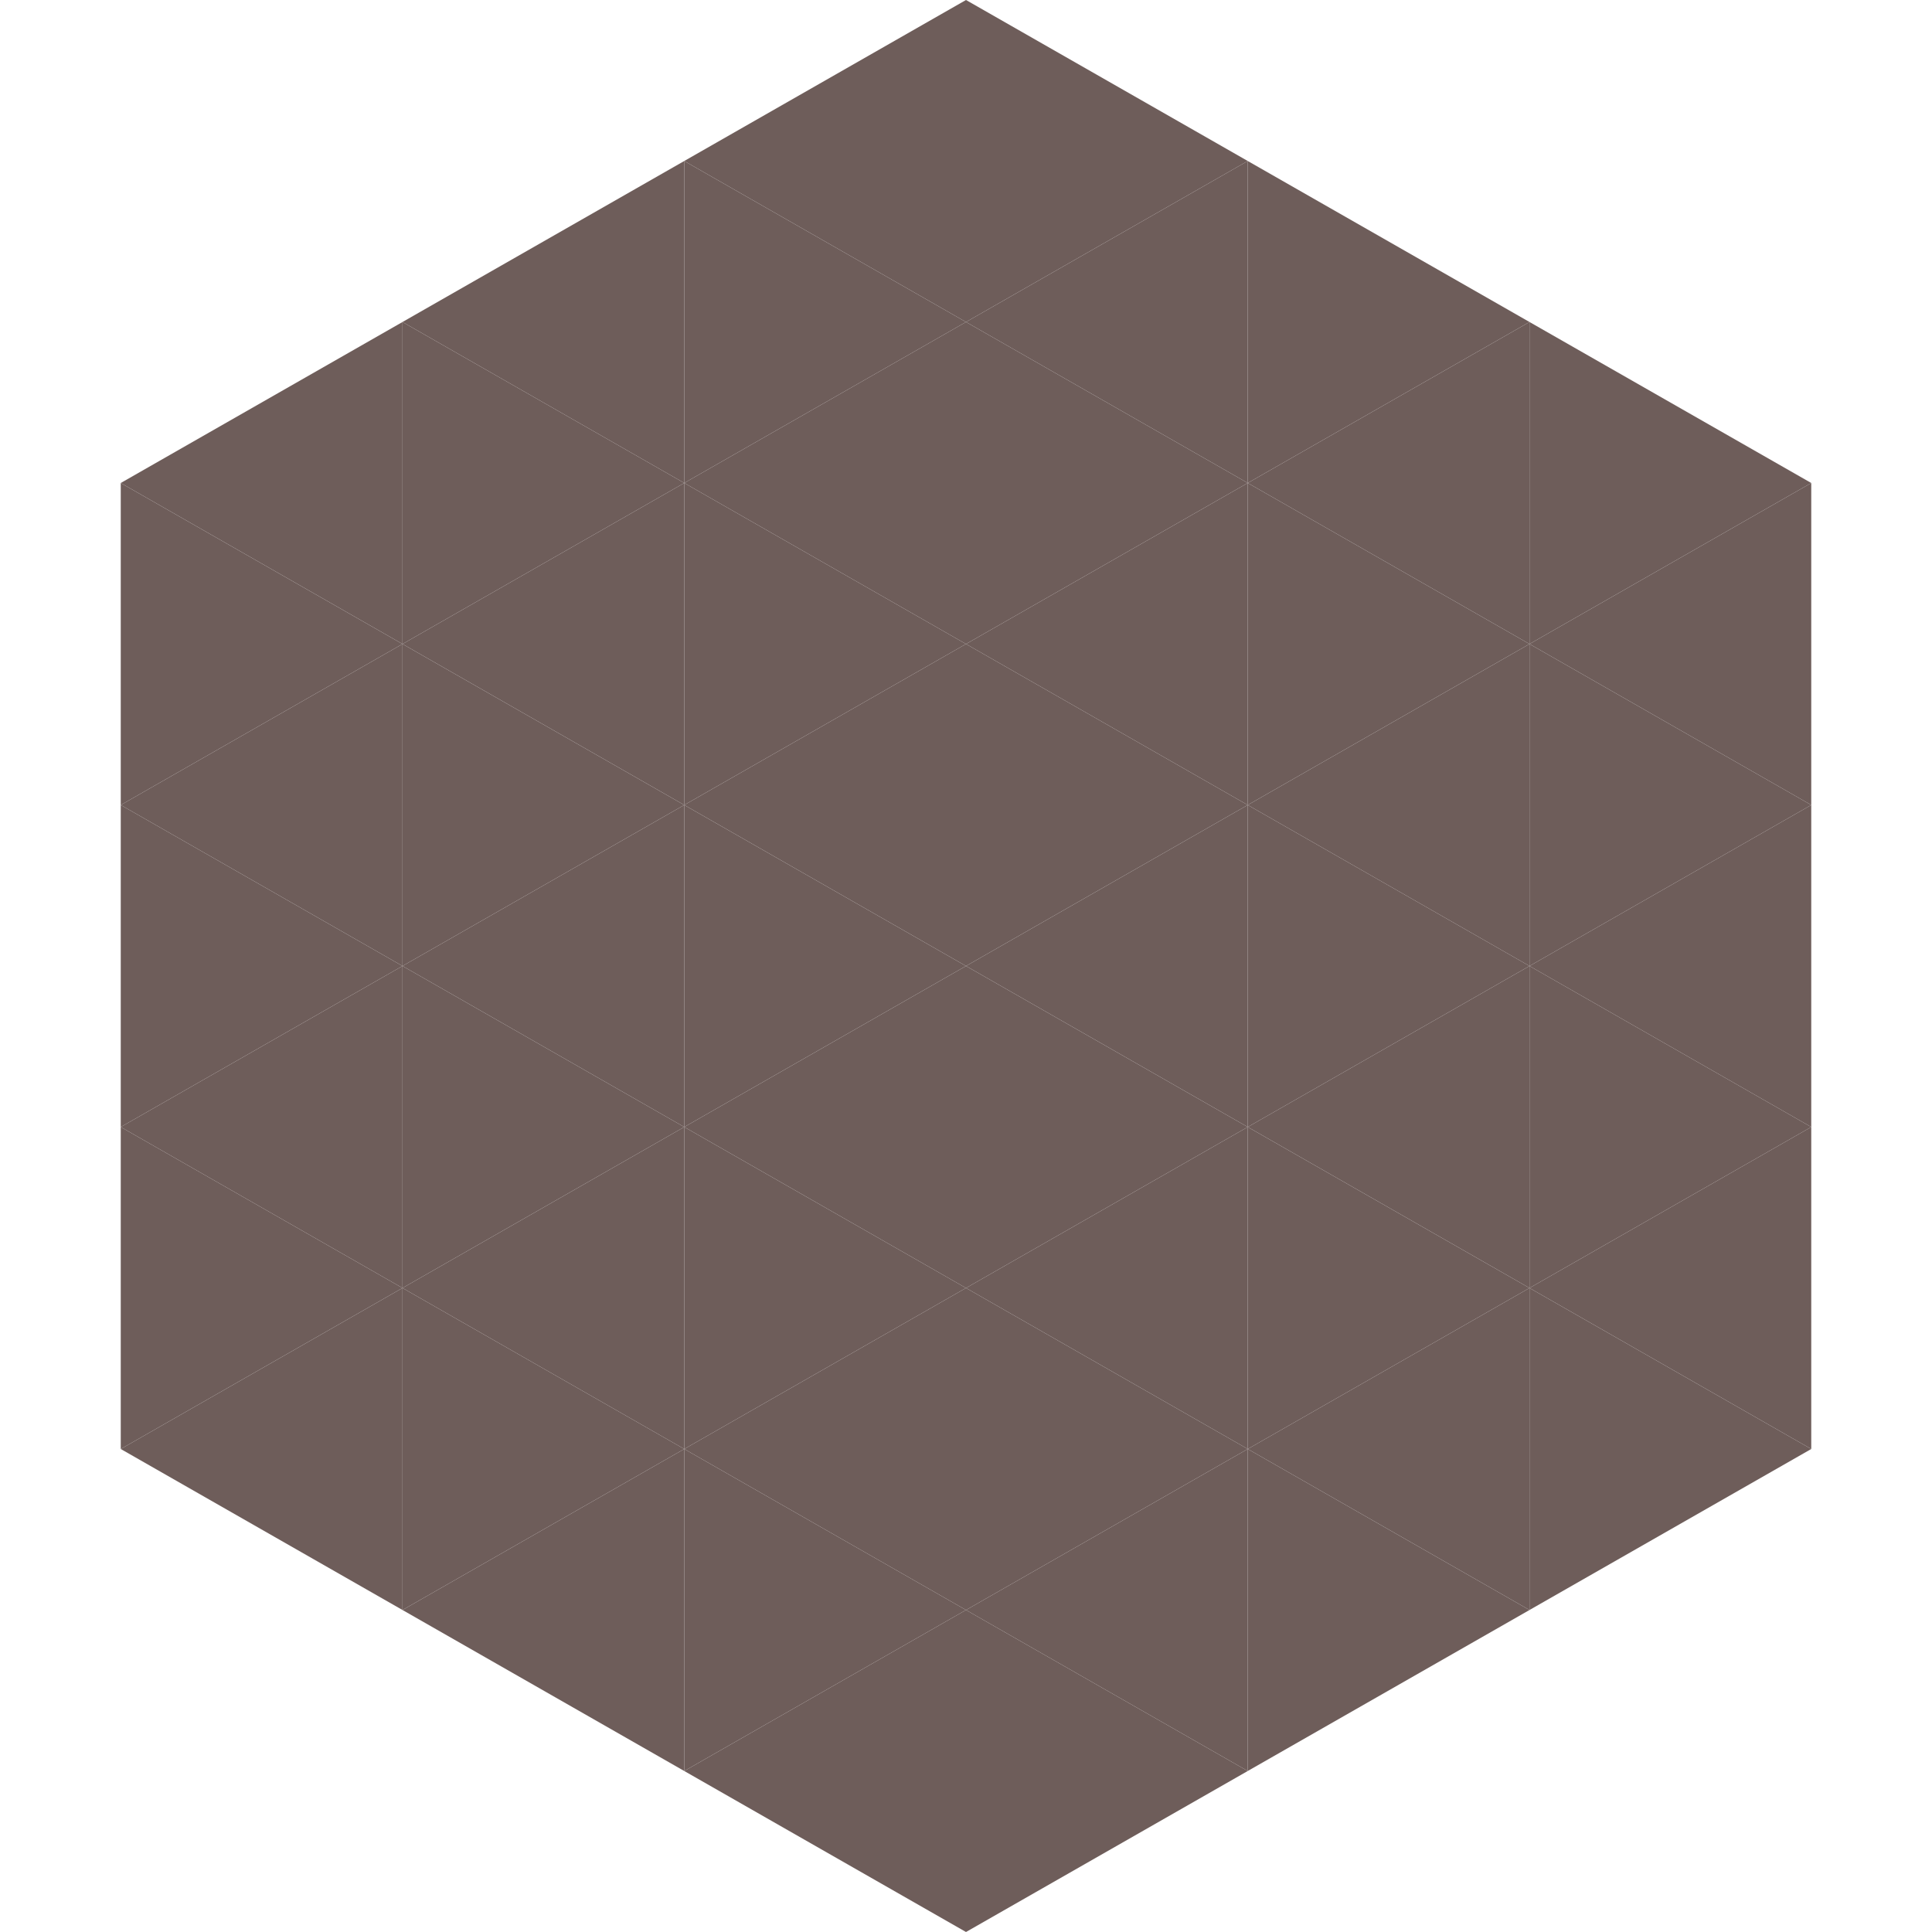 <?xml version="1.0"?>
<!-- Generated by SVGo -->
<svg width="240" height="240"
     xmlns="http://www.w3.org/2000/svg"
     xmlns:xlink="http://www.w3.org/1999/xlink">
<polygon points="50,40 15,60 50,80" style="fill:rgb(110,93,90)" />
<polygon points="190,40 225,60 190,80" style="fill:rgb(110,93,90)" />
<polygon points="15,60 50,80 15,100" style="fill:rgb(110,93,90)" />
<polygon points="225,60 190,80 225,100" style="fill:rgb(110,93,90)" />
<polygon points="50,80 15,100 50,120" style="fill:rgb(110,93,90)" />
<polygon points="190,80 225,100 190,120" style="fill:rgb(110,93,90)" />
<polygon points="15,100 50,120 15,140" style="fill:rgb(110,93,90)" />
<polygon points="225,100 190,120 225,140" style="fill:rgb(110,93,90)" />
<polygon points="50,120 15,140 50,160" style="fill:rgb(110,93,90)" />
<polygon points="190,120 225,140 190,160" style="fill:rgb(110,93,90)" />
<polygon points="15,140 50,160 15,180" style="fill:rgb(110,93,90)" />
<polygon points="225,140 190,160 225,180" style="fill:rgb(110,93,90)" />
<polygon points="50,160 15,180 50,200" style="fill:rgb(110,93,90)" />
<polygon points="190,160 225,180 190,200" style="fill:rgb(110,93,90)" />
<polygon points="15,180 50,200 15,220" style="fill:rgb(255,255,255); fill-opacity:0" />
<polygon points="225,180 190,200 225,220" style="fill:rgb(255,255,255); fill-opacity:0" />
<polygon points="50,0 85,20 50,40" style="fill:rgb(255,255,255); fill-opacity:0" />
<polygon points="190,0 155,20 190,40" style="fill:rgb(255,255,255); fill-opacity:0" />
<polygon points="85,20 50,40 85,60" style="fill:rgb(110,93,90)" />
<polygon points="155,20 190,40 155,60" style="fill:rgb(110,93,90)" />
<polygon points="50,40 85,60 50,80" style="fill:rgb(110,93,90)" />
<polygon points="190,40 155,60 190,80" style="fill:rgb(110,93,90)" />
<polygon points="85,60 50,80 85,100" style="fill:rgb(110,93,90)" />
<polygon points="155,60 190,80 155,100" style="fill:rgb(110,93,90)" />
<polygon points="50,80 85,100 50,120" style="fill:rgb(110,93,90)" />
<polygon points="190,80 155,100 190,120" style="fill:rgb(110,93,90)" />
<polygon points="85,100 50,120 85,140" style="fill:rgb(110,93,90)" />
<polygon points="155,100 190,120 155,140" style="fill:rgb(110,93,90)" />
<polygon points="50,120 85,140 50,160" style="fill:rgb(110,93,90)" />
<polygon points="190,120 155,140 190,160" style="fill:rgb(110,93,90)" />
<polygon points="85,140 50,160 85,180" style="fill:rgb(110,93,90)" />
<polygon points="155,140 190,160 155,180" style="fill:rgb(110,93,90)" />
<polygon points="50,160 85,180 50,200" style="fill:rgb(110,93,90)" />
<polygon points="190,160 155,180 190,200" style="fill:rgb(110,93,90)" />
<polygon points="85,180 50,200 85,220" style="fill:rgb(110,93,90)" />
<polygon points="155,180 190,200 155,220" style="fill:rgb(110,93,90)" />
<polygon points="120,0 85,20 120,40" style="fill:rgb(110,93,90)" />
<polygon points="120,0 155,20 120,40" style="fill:rgb(110,93,90)" />
<polygon points="85,20 120,40 85,60" style="fill:rgb(110,93,90)" />
<polygon points="155,20 120,40 155,60" style="fill:rgb(110,93,90)" />
<polygon points="120,40 85,60 120,80" style="fill:rgb(110,93,90)" />
<polygon points="120,40 155,60 120,80" style="fill:rgb(110,93,90)" />
<polygon points="85,60 120,80 85,100" style="fill:rgb(110,93,90)" />
<polygon points="155,60 120,80 155,100" style="fill:rgb(110,93,90)" />
<polygon points="120,80 85,100 120,120" style="fill:rgb(110,93,90)" />
<polygon points="120,80 155,100 120,120" style="fill:rgb(110,93,90)" />
<polygon points="85,100 120,120 85,140" style="fill:rgb(110,93,90)" />
<polygon points="155,100 120,120 155,140" style="fill:rgb(110,93,90)" />
<polygon points="120,120 85,140 120,160" style="fill:rgb(110,93,90)" />
<polygon points="120,120 155,140 120,160" style="fill:rgb(110,93,90)" />
<polygon points="85,140 120,160 85,180" style="fill:rgb(110,93,90)" />
<polygon points="155,140 120,160 155,180" style="fill:rgb(110,93,90)" />
<polygon points="120,160 85,180 120,200" style="fill:rgb(110,93,90)" />
<polygon points="120,160 155,180 120,200" style="fill:rgb(110,93,90)" />
<polygon points="85,180 120,200 85,220" style="fill:rgb(110,93,90)" />
<polygon points="155,180 120,200 155,220" style="fill:rgb(110,93,90)" />
<polygon points="120,200 85,220 120,240" style="fill:rgb(110,93,90)" />
<polygon points="120,200 155,220 120,240" style="fill:rgb(110,93,90)" />
<polygon points="85,220 120,240 85,260" style="fill:rgb(255,255,255); fill-opacity:0" />
<polygon points="155,220 120,240 155,260" style="fill:rgb(255,255,255); fill-opacity:0" />
</svg>
